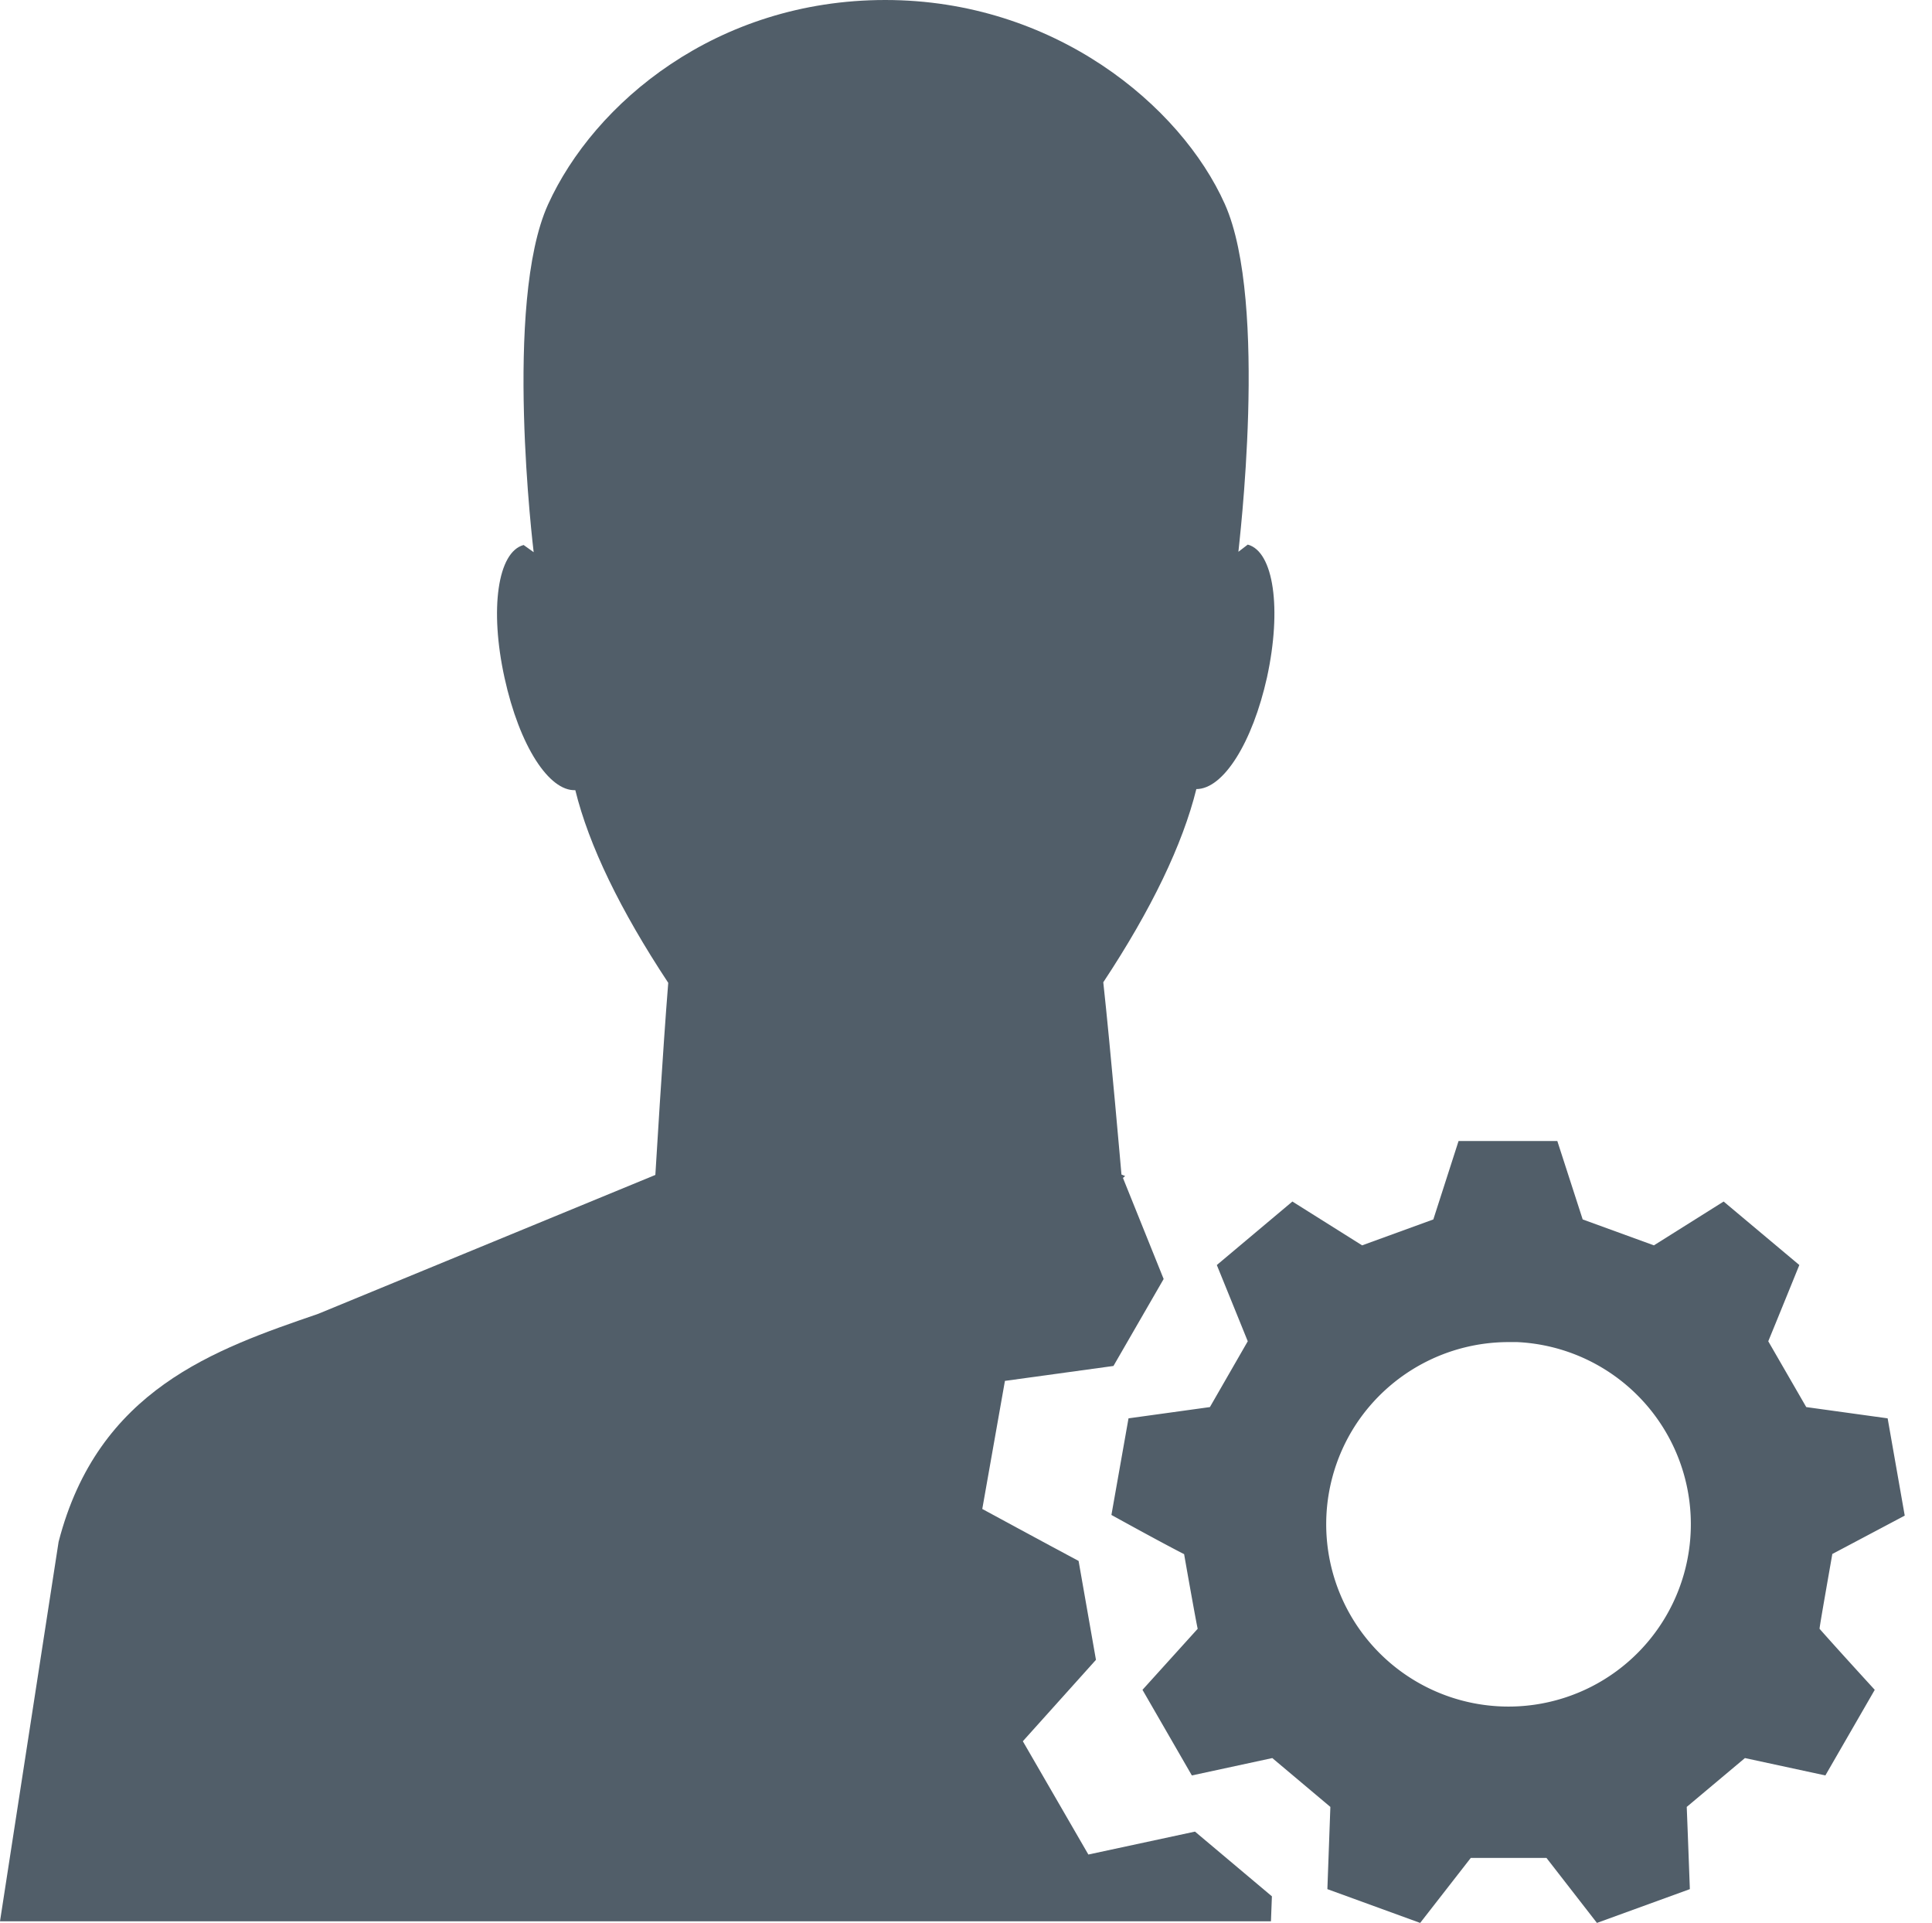 <svg id="Ebene_1" data-name="Ebene 1" xmlns="http://www.w3.org/2000/svg" viewBox="0 0 142.42 141.73"><defs><style>.cls-1{fill:#515e69;}</style></defs><title>Supplier</title><path class="cls-1" d="M93.76,139.77,88.09,135l-7.86,1.69-4.83-8.35,5.39-6c-.09-.51-1.2-6.81-1.28-7.29-2.31-1.23-7.1-3.83-7.1-3.83l1.67-9.44,8-1.1,3.7-6.41c-.57-1.43-3-7.45-3-7.45l.16-.14-.27-.11s-.82-9.43-1.34-14.17c3.55-5.37,5.85-10.16,6.86-14.24,2,0,4.14-3.44,5.21-8.24,1.1-5.06.49-9.27-1.42-9.78l-.69.53c0-.18,2.25-18.36-1-25.63S77.7,0,65.26,0,43.8,7.59,40.4,15.07c-3.3,7.27-1.08,25.45-1.06,25.63l-.74-.53c-1.91.51-2.52,4.72-1.41,9.78s3.29,8.37,5.22,8.29c1,4.07,3.31,8.84,6.85,14.2-.39,4.81-.95,14.16-.95,14.16L23.45,96.84c-7.6,2.61-16.23,5.57-19.13,16.8L0,141.61H93.69Z"/><path class="cls-1" d="M100,104.92a13.47,13.47,0,0,1,11.15-6c.24,0,.47,0,.7,0A13.44,13.44,0,1,1,100,104.92Zm35.05,9.63,5.36-2.84-1.26-7.17-6-.83-2.8-4.85c.75-1.82,2.29-5.62,2.29-5.62l-5.58-4.68-5.14,3.23-5.25-1.91-1.87-5.78h-7.28l-1.86,5.78-5.25,1.91-5.14-3.23L89.7,93.24s1.85,4.55,2.28,5.62l-2.79,4.85-6,.83-1.26,7.12s3.61,2,5.36,2.89c.06.37.9,5.11,1,5.5l-4.07,4.5,3.64,6.31,5.93-1.28,4.28,3.6-.22,6.06,6.84,2.49,3.73-4.79H114l3.72,4.79,6.85-2.49s-.15-4.09-.23-6.06l4.29-3.6,5.93,1.28,3.64-6.31s-2.75-3-4.07-4.5C134.15,119.77,134.8,116.1,135.07,114.55Z"/></svg>